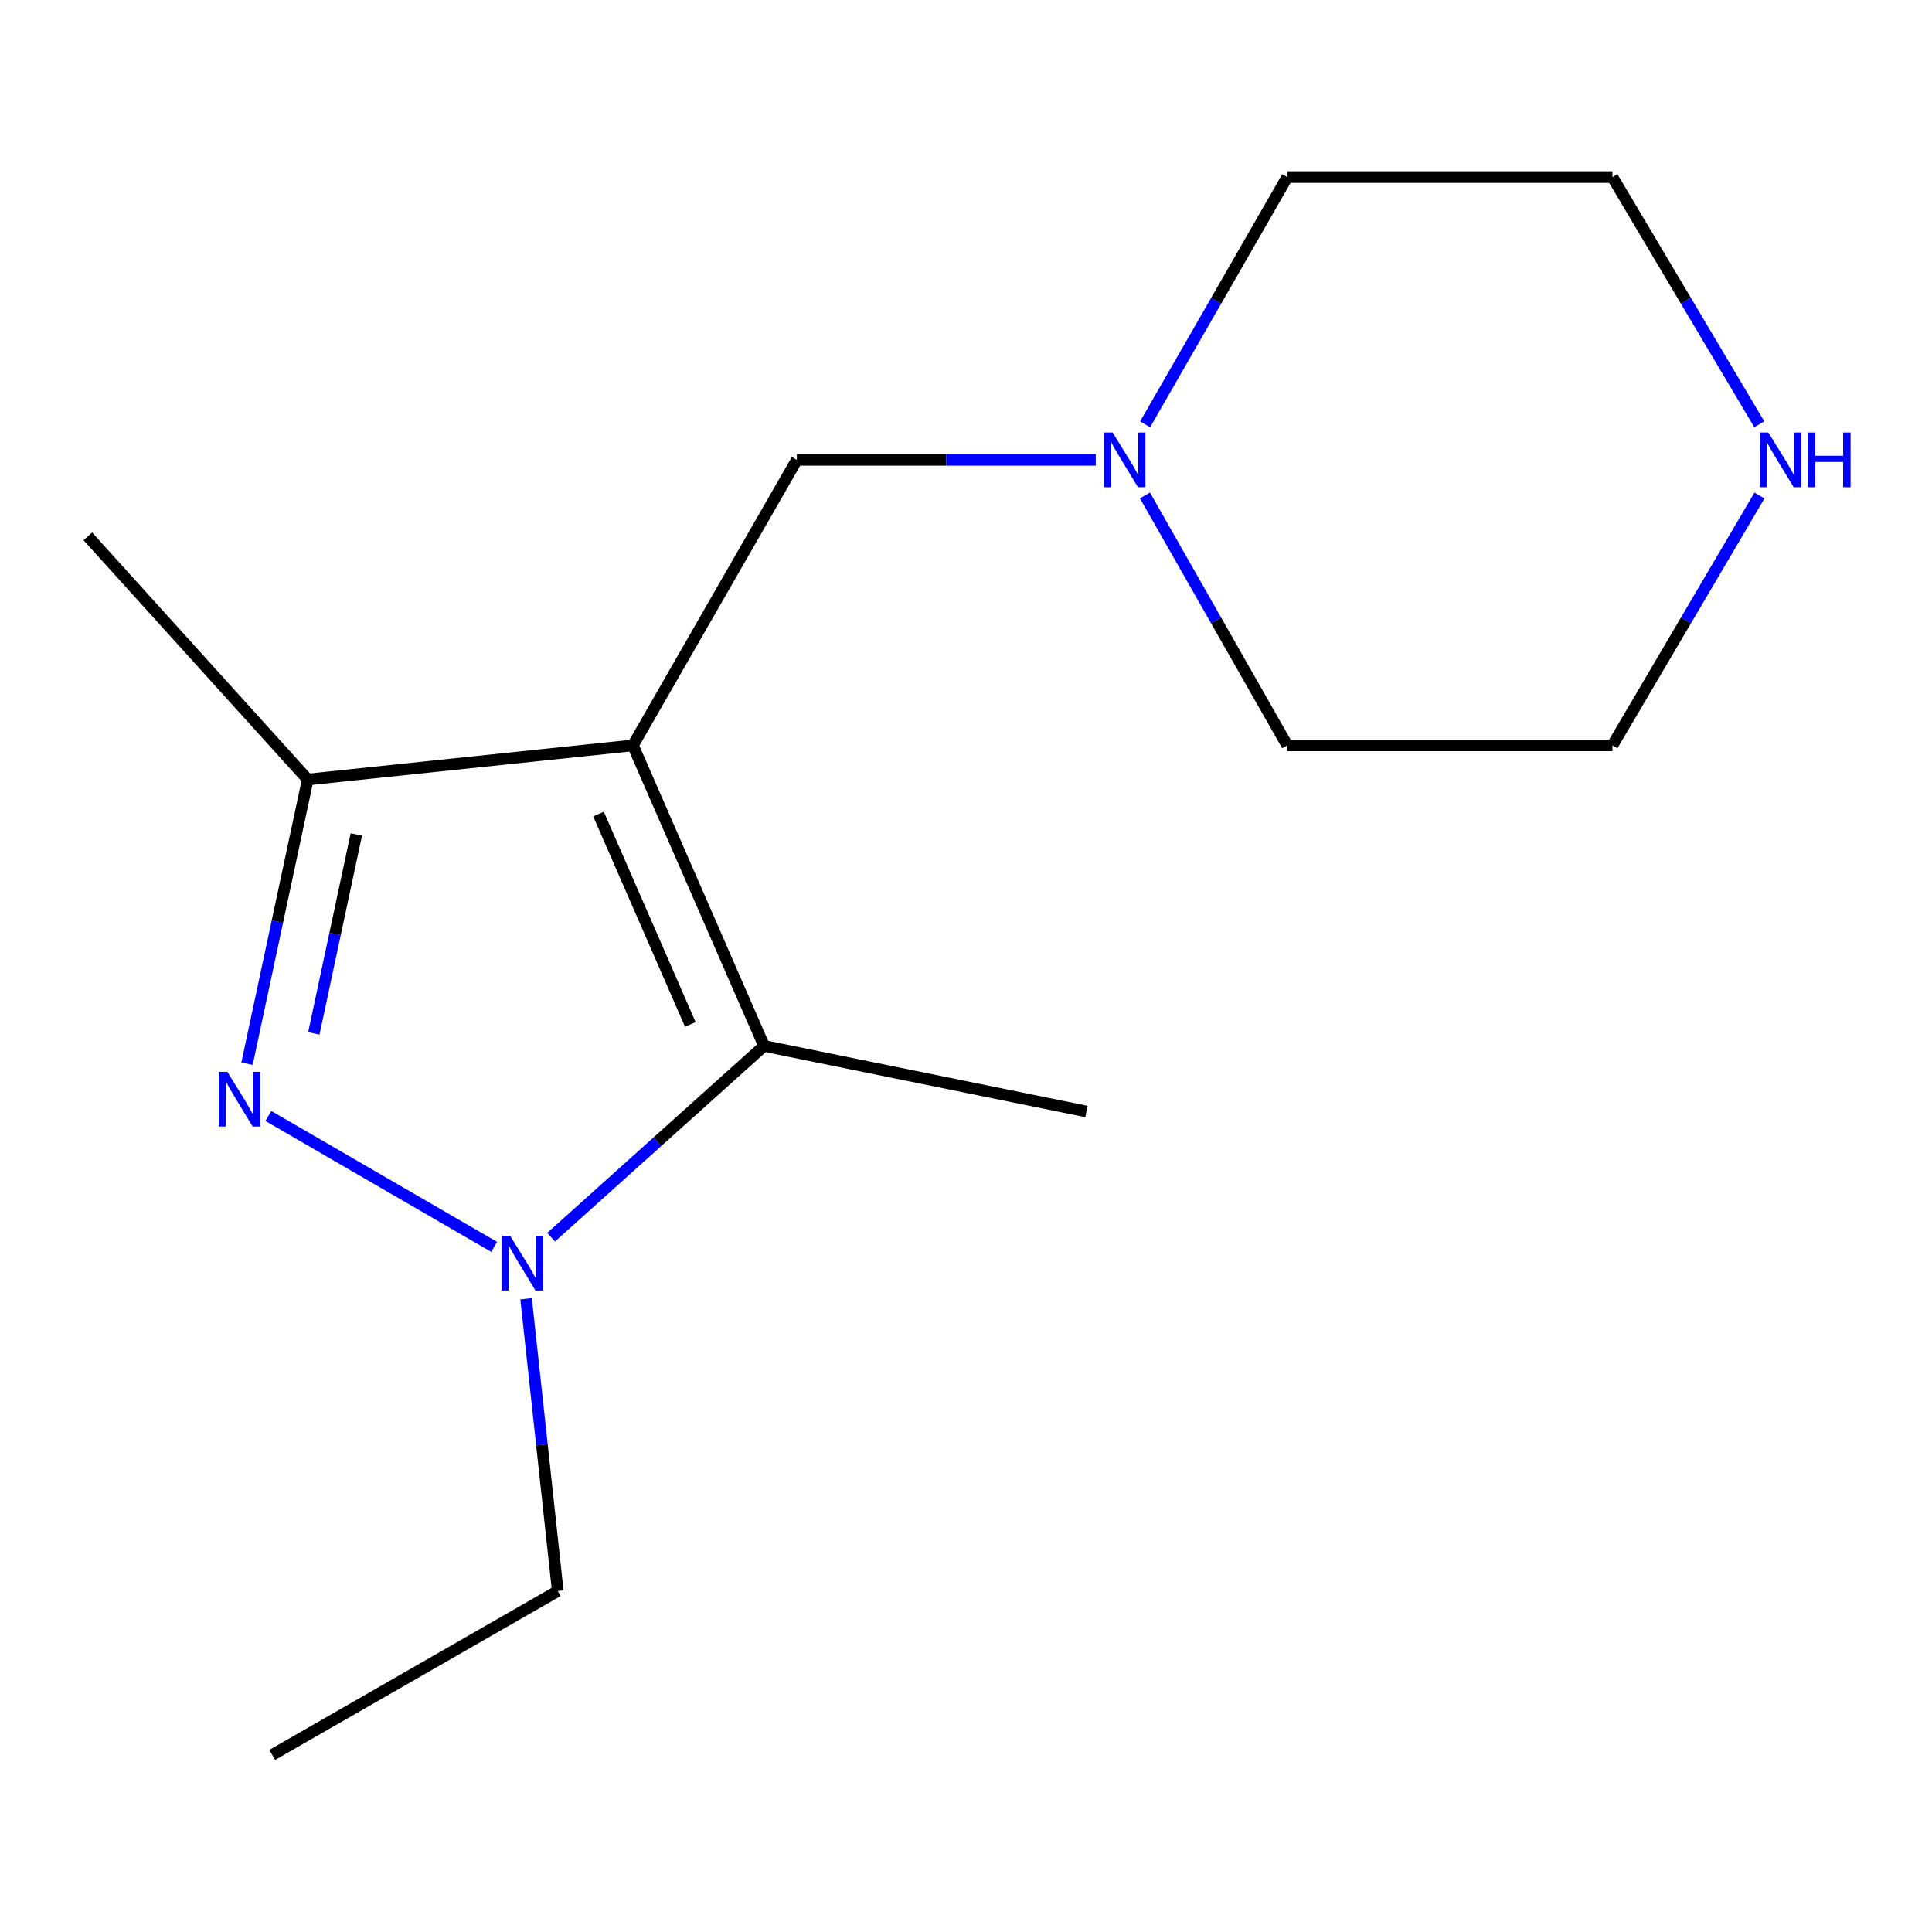 <?xml version='1.0' encoding='iso-8859-1'?>
<svg version='1.1' baseProfile='full'
              xmlns='http://www.w3.org/2000/svg'
                      xmlns:rdkit='http://www.rdkit.org/xml'
                      xmlns:xlink='http://www.w3.org/1999/xlink'
                  xml:space='preserve'
width='1000px' height='1000px' viewBox='0 0 1000 1000'>
<!-- END OF HEADER -->
<rect style='opacity:1.0;fill:#FFFFFF;stroke:none' width='1000' height='1000' x='0' y='0'> </rect>
<path class='bond-2' d='M 327.595,385.81 L 395.471,541.36' style='fill:none;fill-rule:evenodd;stroke:#000000;stroke-width:6px;stroke-linecap:butt;stroke-linejoin:miter;stroke-opacity:1' />
<path class='bond-2' d='M 309.788,421.356 L 357.301,530.24' style='fill:none;fill-rule:evenodd;stroke:#000000;stroke-width:6px;stroke-linecap:butt;stroke-linejoin:miter;stroke-opacity:1' />
<path class='bond-3' d='M 327.595,385.81 L 159.288,403.471' style='fill:none;fill-rule:evenodd;stroke:#000000;stroke-width:6px;stroke-linecap:butt;stroke-linejoin:miter;stroke-opacity:1' />
<path class='bond-4' d='M 327.595,385.81 L 412.436,238.031' style='fill:none;fill-rule:evenodd;stroke:#000000;stroke-width:6px;stroke-linecap:butt;stroke-linejoin:miter;stroke-opacity:1' />
<path class='bond-0' d='M 127.863,550.554 L 143.575,477.013' style='fill:none;fill-rule:evenodd;stroke:#0000FF;stroke-width:6px;stroke-linecap:butt;stroke-linejoin:miter;stroke-opacity:1' />
<path class='bond-0' d='M 143.575,477.013 L 159.288,403.471' style='fill:none;fill-rule:evenodd;stroke:#000000;stroke-width:6px;stroke-linecap:butt;stroke-linejoin:miter;stroke-opacity:1' />
<path class='bond-0' d='M 162.439,534.872 L 173.438,483.393' style='fill:none;fill-rule:evenodd;stroke:#0000FF;stroke-width:6px;stroke-linecap:butt;stroke-linejoin:miter;stroke-opacity:1' />
<path class='bond-0' d='M 173.438,483.393 L 184.437,431.914' style='fill:none;fill-rule:evenodd;stroke:#000000;stroke-width:6px;stroke-linecap:butt;stroke-linejoin:miter;stroke-opacity:1' />
<path class='bond-15' d='M 138.903,577.623 L 255.768,645.374' style='fill:none;fill-rule:evenodd;stroke:#0000FF;stroke-width:6px;stroke-linecap:butt;stroke-linejoin:miter;stroke-opacity:1' />
<path class='bond-1' d='M 285.251,640.375 L 340.361,590.868' style='fill:none;fill-rule:evenodd;stroke:#0000FF;stroke-width:6px;stroke-linecap:butt;stroke-linejoin:miter;stroke-opacity:1' />
<path class='bond-1' d='M 340.361,590.868 L 395.471,541.36' style='fill:none;fill-rule:evenodd;stroke:#000000;stroke-width:6px;stroke-linecap:butt;stroke-linejoin:miter;stroke-opacity:1' />
<path class='bond-7' d='M 272.302,672.23 L 280.498,747.865' style='fill:none;fill-rule:evenodd;stroke:#0000FF;stroke-width:6px;stroke-linecap:butt;stroke-linejoin:miter;stroke-opacity:1' />
<path class='bond-7' d='M 280.498,747.865 L 288.695,823.5' style='fill:none;fill-rule:evenodd;stroke:#000000;stroke-width:6px;stroke-linecap:butt;stroke-linejoin:miter;stroke-opacity:1' />
<path class='bond-8' d='M 395.471,541.36 L 562.336,575.306' style='fill:none;fill-rule:evenodd;stroke:#000000;stroke-width:6px;stroke-linecap:butt;stroke-linejoin:miter;stroke-opacity:1' />
<path class='bond-9' d='M 159.288,403.471 L 45.455,277.609' style='fill:none;fill-rule:evenodd;stroke:#000000;stroke-width:6px;stroke-linecap:butt;stroke-linejoin:miter;stroke-opacity:1' />
<path class='bond-5' d='M 412.436,238.031 L 489.802,238.031' style='fill:none;fill-rule:evenodd;stroke:#000000;stroke-width:6px;stroke-linecap:butt;stroke-linejoin:miter;stroke-opacity:1' />
<path class='bond-5' d='M 489.802,238.031 L 567.168,238.031' style='fill:none;fill-rule:evenodd;stroke:#0000FF;stroke-width:6px;stroke-linecap:butt;stroke-linejoin:miter;stroke-opacity:1' />
<path class='bond-10' d='M 592.715,219.65 L 629.497,155.655' style='fill:none;fill-rule:evenodd;stroke:#0000FF;stroke-width:6px;stroke-linecap:butt;stroke-linejoin:miter;stroke-opacity:1' />
<path class='bond-10' d='M 629.497,155.655 L 666.279,91.659' style='fill:none;fill-rule:evenodd;stroke:#000000;stroke-width:6px;stroke-linecap:butt;stroke-linejoin:miter;stroke-opacity:1' />
<path class='bond-11' d='M 592.632,256.442 L 629.455,321.126' style='fill:none;fill-rule:evenodd;stroke:#0000FF;stroke-width:6px;stroke-linecap:butt;stroke-linejoin:miter;stroke-opacity:1' />
<path class='bond-11' d='M 629.455,321.126 L 666.279,385.81' style='fill:none;fill-rule:evenodd;stroke:#000000;stroke-width:6px;stroke-linecap:butt;stroke-linejoin:miter;stroke-opacity:1' />
<path class='bond-6' d='M 910.692,256.477 L 872.639,321.144' style='fill:none;fill-rule:evenodd;stroke:#0000FF;stroke-width:6px;stroke-linecap:butt;stroke-linejoin:miter;stroke-opacity:1' />
<path class='bond-6' d='M 872.639,321.144 L 834.586,385.81' style='fill:none;fill-rule:evenodd;stroke:#000000;stroke-width:6px;stroke-linecap:butt;stroke-linejoin:miter;stroke-opacity:1' />
<path class='bond-16' d='M 910.606,219.614 L 872.596,155.637' style='fill:none;fill-rule:evenodd;stroke:#0000FF;stroke-width:6px;stroke-linecap:butt;stroke-linejoin:miter;stroke-opacity:1' />
<path class='bond-16' d='M 872.596,155.637 L 834.586,91.659' style='fill:none;fill-rule:evenodd;stroke:#000000;stroke-width:6px;stroke-linecap:butt;stroke-linejoin:miter;stroke-opacity:1' />
<path class='bond-14' d='M 288.695,823.5 L 140.915,908.341' style='fill:none;fill-rule:evenodd;stroke:#000000;stroke-width:6px;stroke-linecap:butt;stroke-linejoin:miter;stroke-opacity:1' />
<path class='bond-13' d='M 666.279,91.659 L 834.586,91.659' style='fill:none;fill-rule:evenodd;stroke:#000000;stroke-width:6px;stroke-linecap:butt;stroke-linejoin:miter;stroke-opacity:1' />
<path class='bond-12' d='M 666.279,385.81 L 834.586,385.81' style='fill:none;fill-rule:evenodd;stroke:#000000;stroke-width:6px;stroke-linecap:butt;stroke-linejoin:miter;stroke-opacity:1' />
<path  class='atom-1' d='M 117.673 554.785
L 126.953 569.785
Q 127.873 571.265, 129.353 573.945
Q 130.833 576.625, 130.913 576.785
L 130.913 554.785
L 134.673 554.785
L 134.673 583.105
L 130.793 583.105
L 120.833 566.705
Q 119.673 564.785, 118.433 562.585
Q 117.233 560.385, 116.873 559.705
L 116.873 583.105
L 113.193 583.105
L 113.193 554.785
L 117.673 554.785
' fill='#0000FF'/>
<path  class='atom-2' d='M 264.045 639.642
L 273.325 654.642
Q 274.245 656.122, 275.725 658.802
Q 277.205 661.482, 277.285 661.642
L 277.285 639.642
L 281.045 639.642
L 281.045 667.962
L 277.165 667.962
L 267.205 651.562
Q 266.045 649.642, 264.805 647.442
Q 263.605 645.242, 263.245 644.562
L 263.245 667.962
L 259.565 667.962
L 259.565 639.642
L 264.045 639.642
' fill='#0000FF'/>
<path  class='atom-6' d='M 575.891 223.871
L 585.171 238.871
Q 586.091 240.351, 587.571 243.031
Q 589.051 245.711, 589.131 245.871
L 589.131 223.871
L 592.891 223.871
L 592.891 252.191
L 589.011 252.191
L 579.051 235.791
Q 577.891 233.871, 576.651 231.671
Q 575.451 229.471, 575.091 228.791
L 575.091 252.191
L 571.411 252.191
L 571.411 223.871
L 575.891 223.871
' fill='#0000FF'/>
<path  class='atom-7' d='M 915.287 223.871
L 924.567 238.871
Q 925.487 240.351, 926.967 243.031
Q 928.447 245.711, 928.527 245.871
L 928.527 223.871
L 932.287 223.871
L 932.287 252.191
L 928.407 252.191
L 918.447 235.791
Q 917.287 233.871, 916.047 231.671
Q 914.847 229.471, 914.487 228.791
L 914.487 252.191
L 910.807 252.191
L 910.807 223.871
L 915.287 223.871
' fill='#0000FF'/>
<path  class='atom-7' d='M 935.687 223.871
L 939.527 223.871
L 939.527 235.911
L 954.007 235.911
L 954.007 223.871
L 957.847 223.871
L 957.847 252.191
L 954.007 252.191
L 954.007 239.111
L 939.527 239.111
L 939.527 252.191
L 935.687 252.191
L 935.687 223.871
' fill='#0000FF'/>
</svg>
